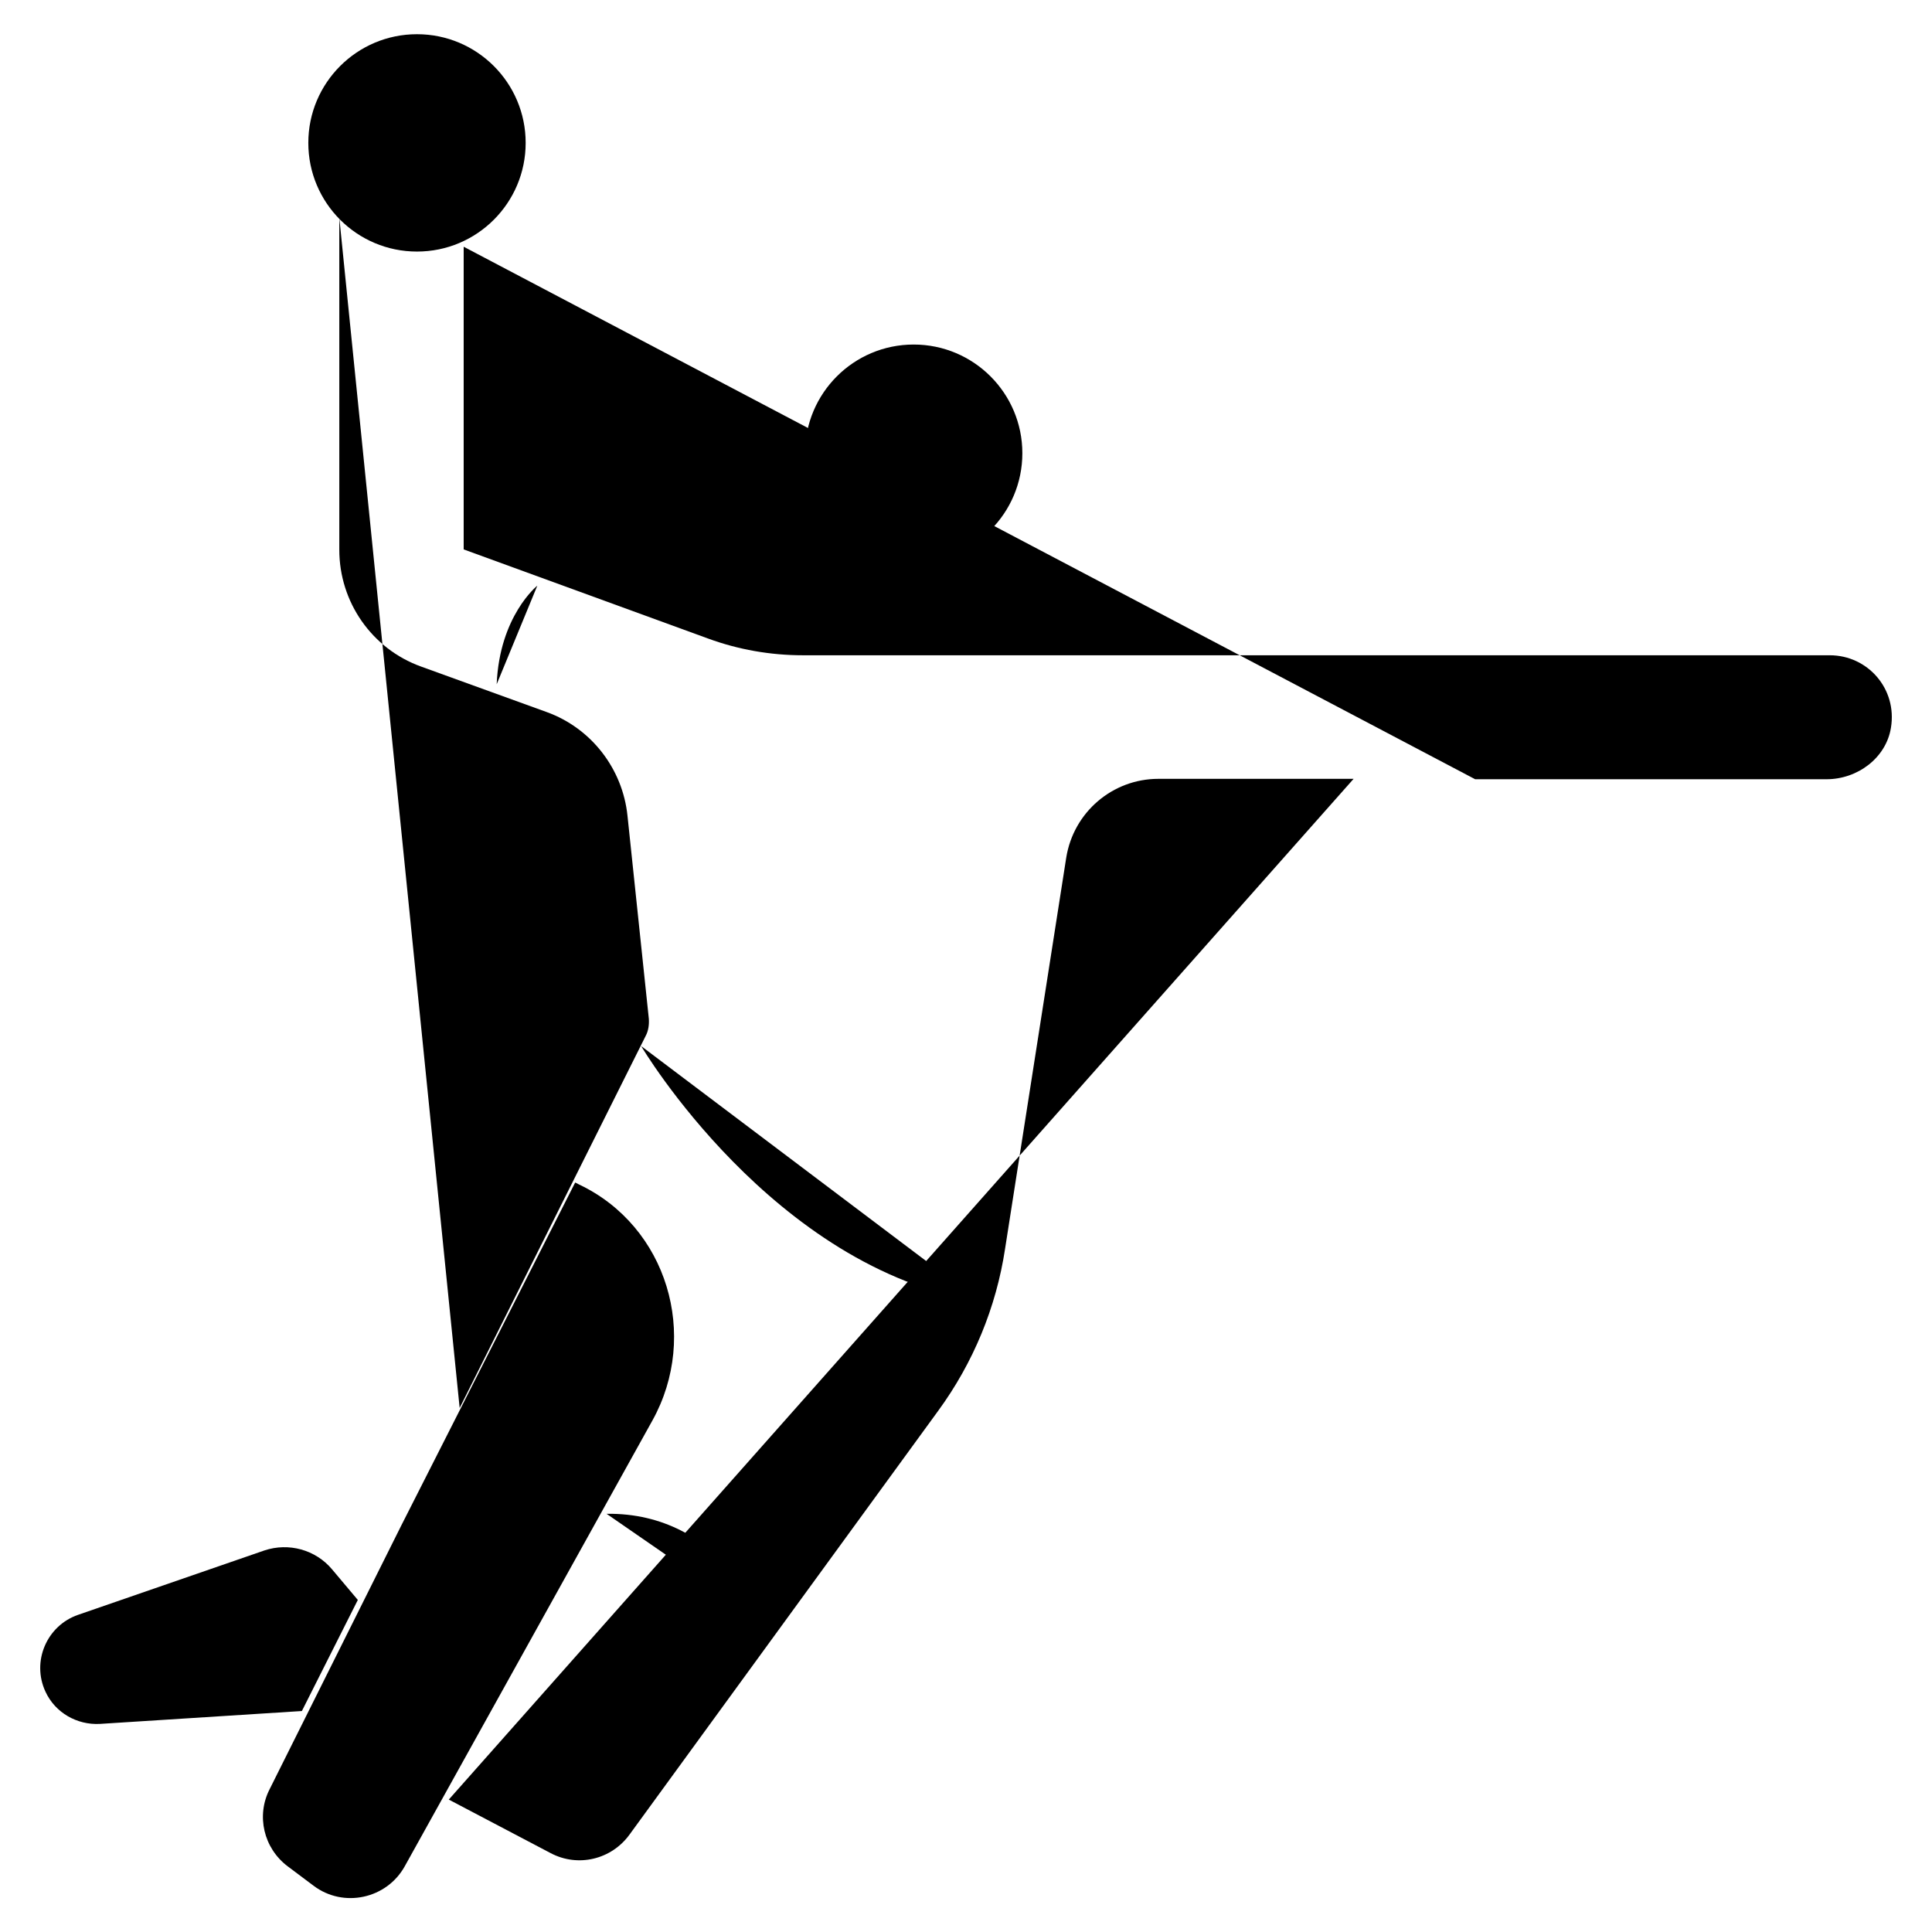 <?xml version="1.0" encoding="UTF-8"?>
<svg id="svg3108" xmlns="http://www.w3.org/2000/svg" viewBox="0 0 48 48">
  <circle class="cls-1" cx="22.7" cy="11.26" r="2.7"/>
  <circle class="cls-1" cx="10.36" cy="3.55" r="2.7"/>
  <path class="cls-1" d="m36.65,19.36h8.73c.77,0,1.48-.53,1.6-1.28.16-.97-.58-1.8-1.52-1.8h-25.51c-.81,0-1.61-.14-2.37-.42l-6.06-2.21v-7.52"/>
  <path class="cls-1" d="m11.15,44.71l2.53,1.33c.68.36,1.51.16,1.96-.46l7.67-10.53c.87-1.19,1.44-2.57,1.66-4.02l1.52-9.72c.18-1.13,1.15-1.96,2.29-1.96h4.85"/>
  <path class="cls-1" d="m11.42,34.98l4.62-9.24c.07-.13.09-.28.08-.43l-.53-5.04c-.12-1.17-.9-2.18-2.01-2.58l-3.12-1.13c-1.22-.44-2.03-1.6-2.03-2.9V5.41"/>
  <path class="cls-1" d="m14.29,29.38s.07.03.1.05c2.19,1.04,2.99,3.75,1.82,5.86l-6.15,11.07c-.45.82-1.53,1.05-2.27.49l-.64-.48c-.6-.45-.79-1.26-.45-1.92l3.27-6.55"/>
  <path class="cls-1" d="m8.89,39.75l-.64-.76c-.41-.49-1.08-.67-1.68-.47l-4.63,1.6c-.78.27-1.16,1.16-.81,1.91h0c.24.52.78.83,1.35.8l5.02-.32"/>
  <path class="cls-1" d="m11.91,42.95s-.44-1.7-3.33-1.88"/>
  <path class="cls-1" d="m15.93,25.99s3.27,5.53,8.42,6.35"/>
  <line class="cls-1" x1="32.39" y1="16.44" x2="31.76" y2="19.2"/>
  <path class="cls-1" d="m13.35,14.55s-.94.75-1.01,2.45"/>
  <path class="cls-1" d="m19.01,40.33s-1.05-2.76-3.94-2.72"/>
</svg>